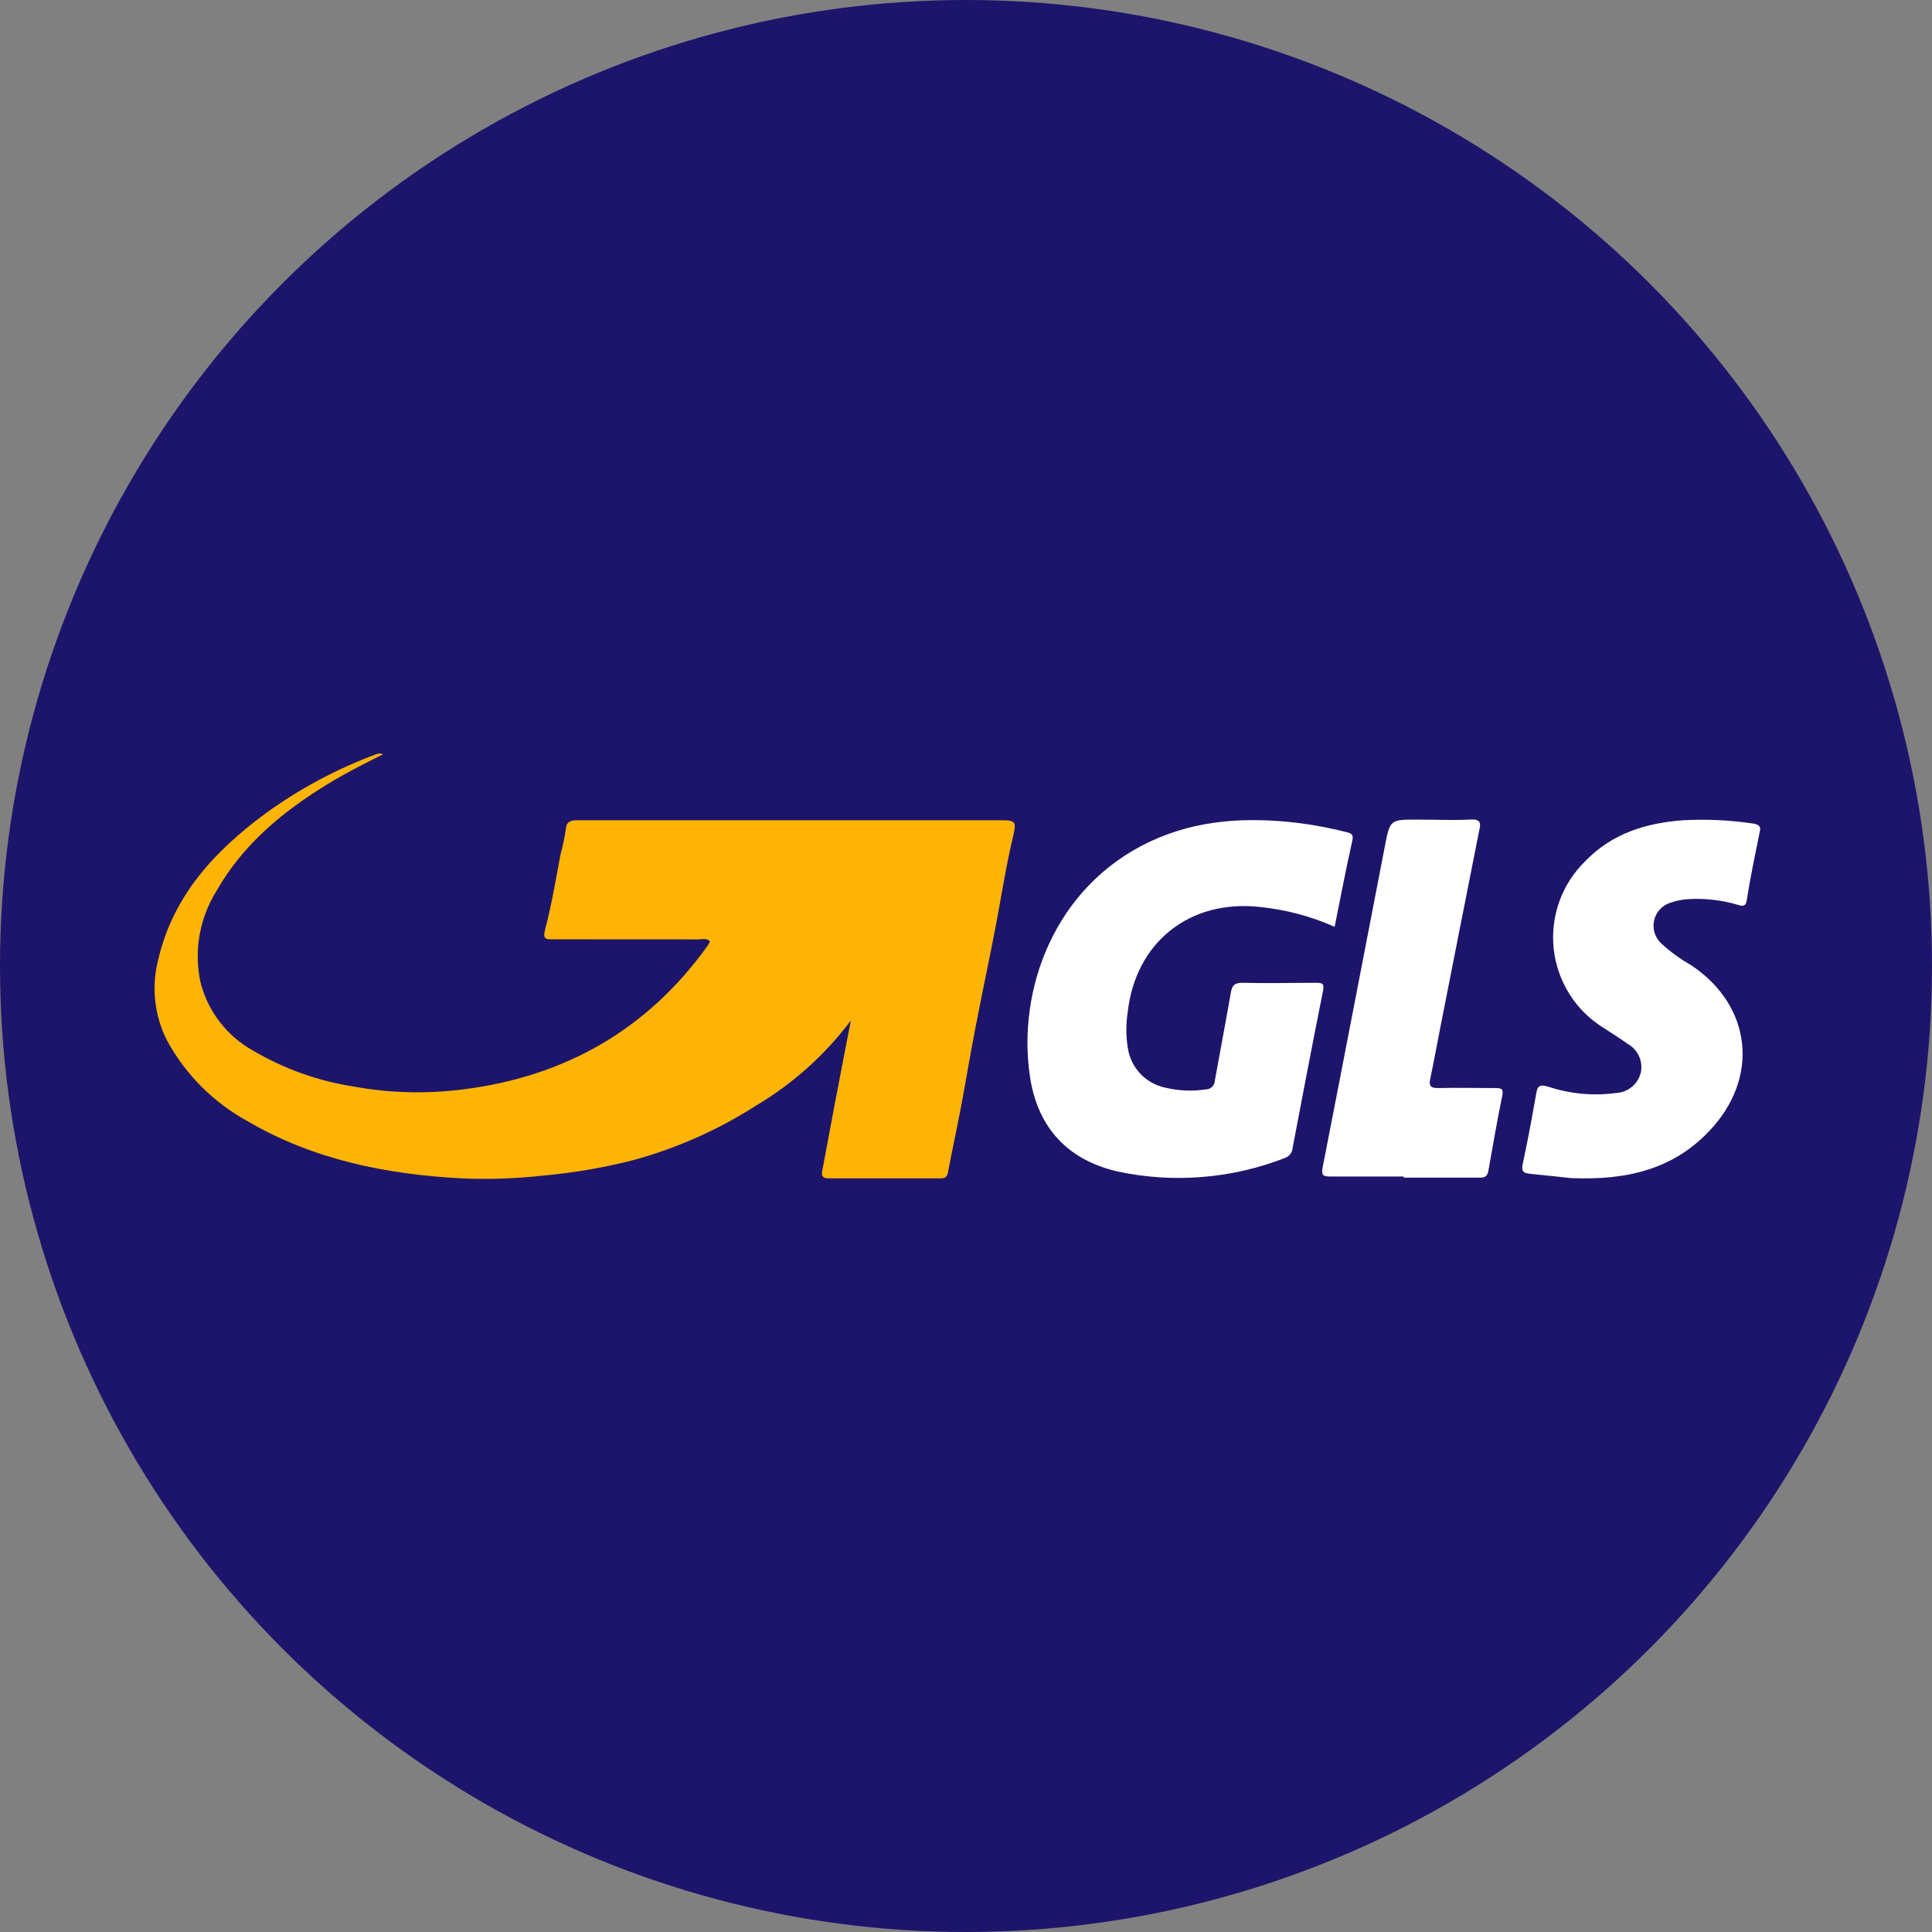 <?xml version="1.0" encoding="UTF-8"?>
<svg width="100px" height="100px" viewBox="0 0 100 100" version="1.1" xmlns="http://www.w3.org/2000/svg" xmlns:xlink="http://www.w3.org/1999/xlink">
    <rect x="0" y="0" width="100" height="100" fill="#808080" stroke="none"/>
    <!-- Generator: Sketch 60 (88103) - https://sketch.com -->
    <title>Group 98</title>
    <desc>Created with Sketch.</desc>
    <g id="Delivarables-Page" stroke="none" stroke-width="1" fill="none" fill-rule="evenodd">
        <g id="Extra-Large-Devices-1280px-" transform="translate(-580, -1535)">
            <g id="Group-24-Copy" transform="translate(20, 1255)">
                <g id="Group-98" transform="translate(560, 280)">
                    <circle id="Oval" fill="#1D156B" cx="50" cy="50" r="50"></circle>
                    <g id="Group-82" transform="translate(8, 39)" fill-rule="nonzero">
                        <path d="M36.039,13.823 C34.707,15.597 33.041,17.093 31.133,18.225 C29.172,19.483 27.031,20.434 24.783,21.047 C23.247,21.44 21.682,21.708 20.103,21.849 C18.712,22.005 17.311,22.053 15.913,21.993 C12.015,21.787 8.233,21.033 4.829,19.041 C3.064,18.079 1.613,16.629 0.649,14.865 C-0.016,13.56 -0.176,12.057 0.197,10.641 C0.965,7.367 3.092,5.068 5.708,3.129 C7.494,1.828 9.452,0.781 11.525,0.019 C11.623,-0.014 11.729,-0.003 11.818,0.047 C10.858,0.527 9.898,1.007 8.977,1.574 C6.649,2.995 4.575,4.699 3.202,7.123 C2.325,8.529 2.029,10.221 2.377,11.841 C2.757,13.345 3.742,14.626 5.098,15.379 C6.722,16.335 8.515,16.971 10.378,17.251 C12.213,17.58 14.088,17.626 15.937,17.39 C21.217,16.737 25.513,14.308 28.637,9.935 C28.681,9.873 28.705,9.801 28.748,9.729 C28.575,9.537 28.349,9.623 28.153,9.623 C25.657,9.62 23.154,9.619 20.645,9.619 C20.266,9.619 20.074,9.647 20.218,9.1 C20.554,7.833 20.765,6.532 21.005,5.26 C21.13,4.799 21.228,4.331 21.298,3.859 C21.327,3.494 21.615,3.451 21.937,3.455 C23.511,3.455 25.085,3.455 26.66,3.455 L43.873,3.455 C44.549,3.455 44.612,3.547 44.453,4.223 C44.089,5.74 43.849,7.286 43.561,8.817 C43.22,10.607 42.836,12.393 42.49,14.188 C42.217,15.59 41.986,16.996 41.722,18.398 C41.511,19.497 41.271,20.596 41.065,21.695 C41.017,21.95 40.873,21.993 40.661,21.993 C38.741,21.993 36.821,21.993 34.901,21.993 C34.642,21.993 34.498,21.926 34.556,21.623 C34.772,20.505 34.969,19.377 35.185,18.263 C35.463,16.775 35.756,15.302 36.039,13.823 Z" id="Path" fill="#FDB404"></path>
                        <path d="M61.081,8.971 C59.85,8.425 58.541,8.079 57.202,7.943 C53.564,7.545 50.765,9.782 50.367,13.411 C50.278,13.998 50.278,14.595 50.367,15.182 C50.497,16.235 51.285,17.088 52.325,17.299 C52.998,17.461 53.696,17.492 54.38,17.39 C54.511,17.396 54.64,17.349 54.735,17.258 C54.83,17.167 54.884,17.041 54.884,16.91 C55.153,15.403 55.445,13.9 55.705,12.393 C55.772,12.009 55.897,11.86 56.324,11.87 C57.586,11.903 58.853,11.87 60.121,11.87 C60.433,11.87 60.553,11.903 60.481,12.283 C59.938,14.98 59.425,17.687 58.911,20.39 C58.9,20.643 58.734,20.862 58.493,20.942 C55.743,22.011 52.74,22.253 49.853,21.638 C47.252,21.038 45.697,19.358 45.308,16.703 C44.65,12.283 46.532,6.897 51.548,4.55 C53.981,3.412 56.535,3.287 59.146,3.59 C60.003,3.696 60.853,3.857 61.69,4.07 C61.921,4.127 62.065,4.18 62.002,4.483 C61.676,5.942 61.388,7.425 61.081,8.971 Z" id="Path" fill="#FFFFFF"></path>
                        <path d="M73.325,21.979 C72.845,21.931 72.02,21.835 71.18,21.753 C70.853,21.719 70.733,21.628 70.815,21.249 C71.074,20.059 71.295,18.849 71.506,17.649 C71.573,17.222 71.665,17.107 72.135,17.246 C73.267,17.622 74.471,17.734 75.653,17.572 C76.269,17.541 76.79,17.107 76.93,16.507 C77.048,15.923 76.777,15.33 76.258,15.038 C75.855,14.745 75.428,14.486 75.015,14.212 C73.566,13.324 72.609,11.816 72.422,10.127 C72.234,8.438 72.837,6.757 74.055,5.572 C75.442,4.132 77.209,3.595 79.133,3.455 C80.322,3.392 81.513,3.447 82.69,3.619 C83.041,3.667 83.17,3.763 83.074,4.099 C82.839,5.26 82.594,6.427 82.412,7.593 C82.359,7.895 82.253,7.919 81.994,7.847 C81.147,7.59 80.262,7.486 79.378,7.54 C79.072,7.558 78.77,7.618 78.481,7.718 C78.047,7.846 77.716,8.199 77.616,8.64 C77.517,9.081 77.664,9.542 78.001,9.844 C78.467,10.272 78.981,10.646 79.532,10.958 C82.685,13.051 83.098,16.799 80.458,19.555 C78.61,21.494 76.273,22.099 73.325,21.979 Z" id="Path" fill="#FFFFFF"></path>
                        <path d="M64.661,21.897 C63.394,21.897 62.127,21.897 60.86,21.897 C60.476,21.897 60.38,21.83 60.461,21.417 C61.546,15.878 62.607,10.334 63.682,4.795 C63.946,3.417 63.961,3.422 65.362,3.422 C66.265,3.422 67.172,3.465 68.069,3.422 C68.655,3.379 68.665,3.599 68.549,4.06 C67.873,7.454 67.21,10.852 66.538,14.246 C66.37,15.11 66.212,15.979 66.029,16.838 C65.957,17.183 66.029,17.318 66.413,17.318 C67.412,17.294 68.41,17.318 69.409,17.318 C69.74,17.318 69.826,17.371 69.754,17.731 C69.49,19.003 69.274,20.284 69.044,21.571 C68.991,21.907 68.847,21.959 68.564,21.955 C67.263,21.955 65.957,21.955 64.652,21.955 L64.661,21.897 Z" id="Path" fill="#FFFFFF"></path>
                    </g>
                </g>
            </g>
        </g>
    </g>
</svg>